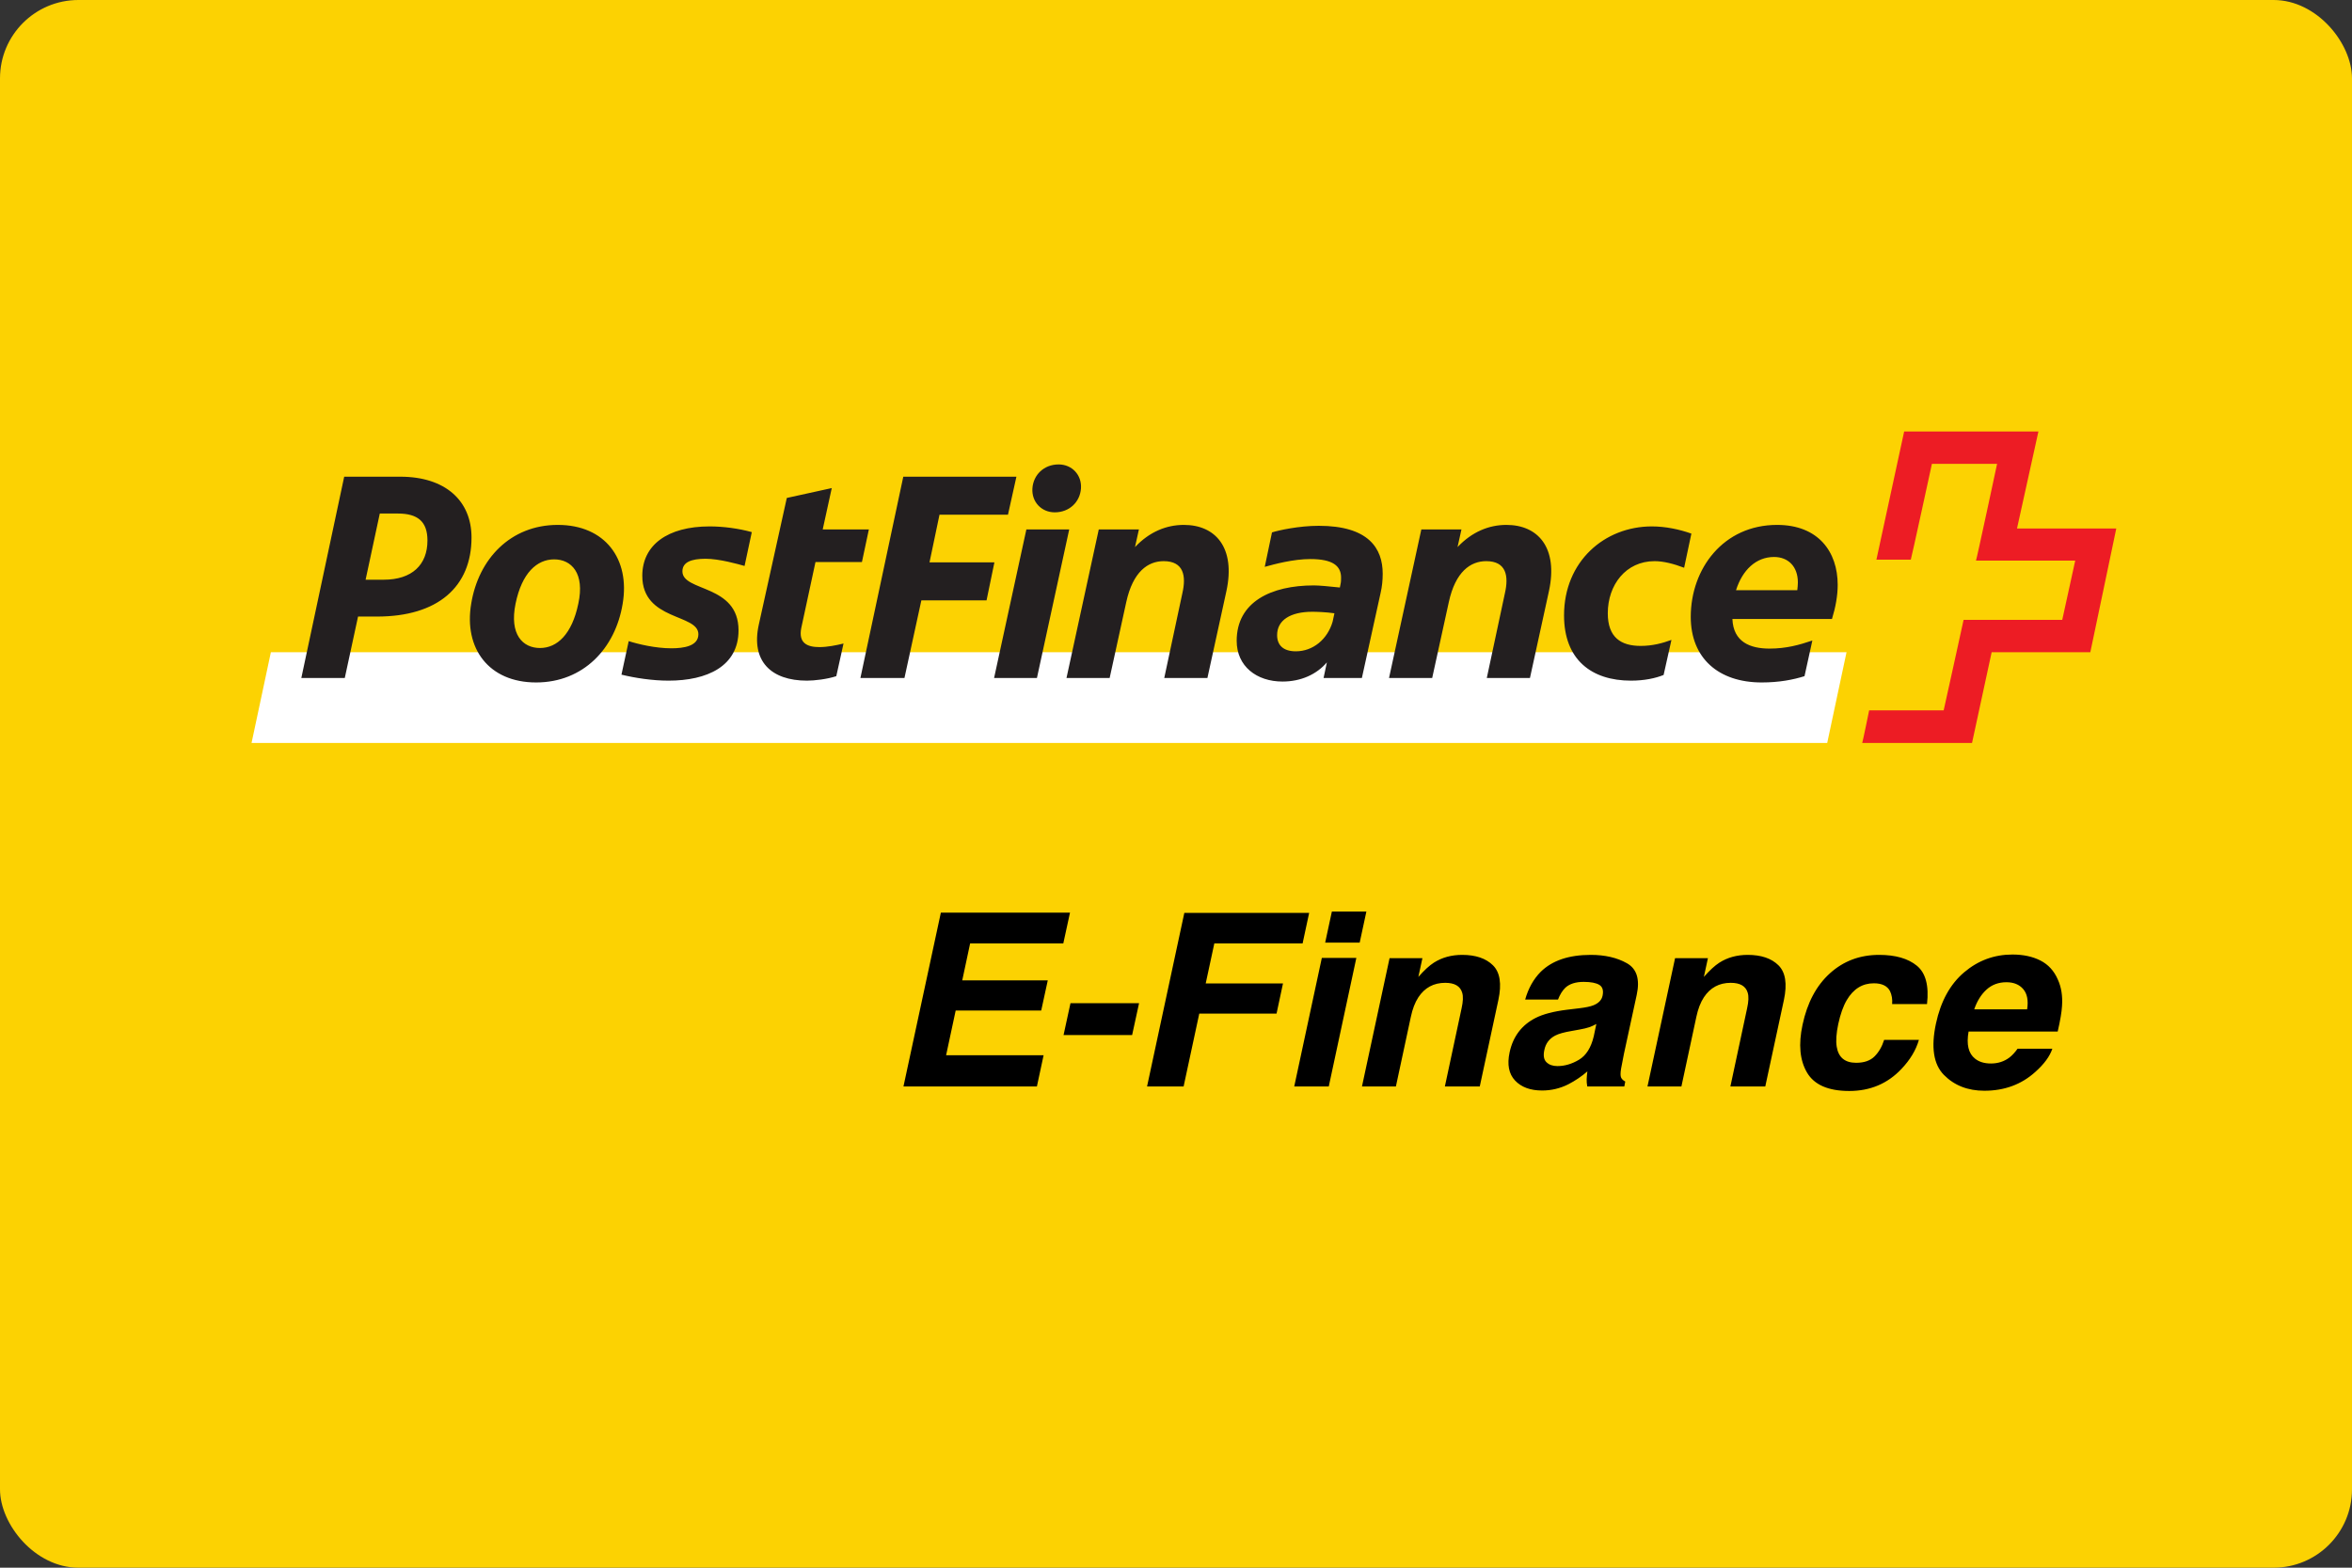 <?xml version="1.0" encoding="UTF-8" standalone="no"?>
<svg width="120px" height="80px" viewBox="0 0 120 80" version="1.1" xmlns="http://www.w3.org/2000/svg" xmlns:xlink="http://www.w3.org/1999/xlink" xmlns:sketch="http://www.bohemiancoding.com/sketch/ns">
    <rect x="0" y="0" width="120" height="80" fill="#333333" stroke="none"/>
    <!-- Generator: Sketch 3.2.2 (9983) - http://www.bohemiancoding.com/sketch -->
    <title>card_efinance</title>
    <desc>Created with Sketch.</desc>
    <defs></defs>
    <g id="assets-various" stroke="none" stroke-width="1" fill="none" fill-rule="evenodd" sketch:type="MSPage">
        <g id="Artboard-2" sketch:type="MSArtboardGroup" transform="translate(-35, -433)">
            <g id="card_efinance" sketch:type="MSLayerGroup" transform="translate(35, 433)">
                <rect id="Rectangle-11" fill="#FCD202" sketch:type="MSShapeGroup" x="0" y="0" width="120" height="80" rx="4"></rect>
                <path d="M93.225,33.282 L94.211,37.913 L13.82,37.913 L12.834,33.282 L93.225,33.282" id="path24" fill="#FFFFFF" sketch:type="MSShapeGroup" transform="translate(53.522, 35.598) scale(1, -1) translate(-53.522, -35.598) "></path>
                <path d="M102.908,32.961 C102.908,32.961 103.986,37.867 104.001,37.913 L97.151,37.913 C97.151,37.882 95.735,31.402 95.735,31.372 L97.49,31.372 C97.505,31.372 98.567,36.262 98.567,36.262 L101.892,36.262 C101.892,36.262 100.845,31.357 100.815,31.325 L105.879,31.325 L105.217,28.3 L100.183,28.3 C100.183,28.269 99.167,23.684 99.167,23.684 L95.365,23.684 C95.365,23.669 95.026,22.034 95.011,22.019 L100.614,22.019 C100.614,22.034 101.615,26.649 101.615,26.649 L106.649,26.649 C106.649,26.665 107.973,32.931 107.973,32.961 L102.908,32.961" id="path26" fill="#ED1C24" sketch:type="MSShapeGroup" transform="translate(101.492, 29.966) scale(1, -1) translate(-101.492, -29.966) "></path>
                <path d="M90.512,30.103 C91.236,30.103 91.728,29.615 91.728,28.805 C91.728,28.667 91.713,28.545 91.698,28.408 L88.573,28.408 C88.896,29.431 89.588,30.103 90.512,30.103 L90.512,30.103 Z M92.067,24.021 L92.467,25.84 C91.79,25.611 91.128,25.428 90.282,25.428 C89.296,25.428 88.434,25.763 88.388,26.94 L93.468,26.94 C93.653,27.537 93.76,28.132 93.76,28.682 C93.76,30.364 92.775,31.74 90.666,31.74 C87.926,31.74 86.263,29.507 86.263,27.047 C86.263,24.938 87.68,23.7 89.881,23.7 C90.774,23.7 91.482,23.838 92.067,24.021 L92.067,24.021 L92.067,24.021 Z M83.708,25.565 C82.707,25.565 82.03,25.993 82.03,27.23 C82.03,28.682 82.954,29.89 84.417,29.89 C84.878,29.89 85.402,29.752 85.925,29.553 L86.295,31.296 C85.694,31.509 84.985,31.663 84.278,31.663 C81.861,31.663 79.798,29.875 79.798,27.123 C79.798,24.862 81.199,23.792 83.215,23.792 C83.893,23.792 84.462,23.914 84.878,24.082 L85.278,25.871 C84.817,25.702 84.308,25.565 83.708,25.565 L83.708,25.565 L83.708,25.565 Z M73.071,23.929 L73.918,27.796 C74.256,29.355 75.026,29.89 75.827,29.89 C76.858,29.89 76.981,29.125 76.781,28.255 L75.857,23.929 L78.059,23.929 L79.028,28.362 C79.505,30.577 78.474,31.74 76.858,31.74 C75.965,31.74 75.103,31.388 74.364,30.608 L74.564,31.509 L72.517,31.509 L70.869,23.929 L73.071,23.929 L73.071,23.929 Z M65.159,26.115 C65.159,26.879 65.836,27.307 66.959,27.307 C67.175,27.307 67.652,27.291 68.083,27.23 L67.991,26.802 C67.729,25.901 66.99,25.289 66.113,25.289 C65.482,25.289 65.159,25.595 65.159,26.115 L65.159,26.115 L65.159,26.115 Z M67.283,31.694 C66.267,31.694 65.235,31.464 64.897,31.357 L64.528,29.599 C65.019,29.737 65.989,29.997 66.852,29.997 C68.006,29.997 68.422,29.645 68.422,29.049 C68.422,28.943 68.422,28.82 68.391,28.698 L68.36,28.545 C67.806,28.606 67.283,28.652 67.036,28.652 C64.851,28.652 63.096,27.812 63.096,25.824 C63.096,24.526 64.112,23.746 65.435,23.746 C66.375,23.746 67.175,24.113 67.698,24.724 L67.529,23.929 L69.484,23.929 L70.439,28.269 C70.515,28.591 70.546,28.927 70.546,29.248 C70.546,30.547 69.823,31.694 67.283,31.694 L67.283,31.694 L67.283,31.694 Z M56.615,23.929 L57.461,27.796 C57.8,29.355 58.569,29.89 59.371,29.89 C60.402,29.89 60.525,29.125 60.325,28.255 L59.401,23.929 L61.603,23.929 L62.572,28.362 C63.049,30.577 62.018,31.74 60.402,31.74 C59.508,31.74 58.646,31.388 57.908,30.608 L58.108,31.509 L56.06,31.509 L54.413,23.929 L56.615,23.929 L56.615,23.929 Z M52.674,33.604 C52.627,32.916 53.136,32.381 53.813,32.381 C54.567,32.381 55.106,32.916 55.152,33.604 C55.198,34.291 54.69,34.826 54.013,34.826 C53.259,34.826 52.72,34.291 52.674,33.604 L52.674,33.604 L52.674,33.604 Z M52.366,31.509 L50.719,23.929 L52.905,23.929 L54.552,31.509 L52.366,31.509 L52.366,31.509 Z M46.146,23.929 L47.008,27.888 L50.334,27.888 L50.735,29.829 L47.424,29.829 L47.933,32.259 L51.427,32.259 L51.858,34.2 L46.086,34.2 L43.899,23.929 L46.146,23.929 L46.146,23.929 Z M43.976,29.844 L44.33,31.509 L41.975,31.509 L42.437,33.619 L40.143,33.115 L38.711,26.635 C38.311,24.8 39.327,23.792 41.174,23.792 C41.56,23.792 42.205,23.868 42.668,24.021 L43.037,25.687 C42.668,25.595 42.205,25.504 41.806,25.504 C41.174,25.504 40.728,25.717 40.882,26.482 L41.606,29.844 L43.976,29.844 L43.976,29.844 Z M35.632,26.161 C35.632,25.549 34.878,25.443 34.247,25.443 C33.447,25.443 32.554,25.656 32.077,25.809 L31.707,24.098 C32.4,23.929 33.278,23.792 34.109,23.792 C36.079,23.792 37.68,24.526 37.68,26.359 C37.68,28.728 34.817,28.316 34.817,29.37 C34.817,29.844 35.279,30.012 36.002,30.012 C36.694,30.012 37.665,29.737 37.988,29.645 L38.357,31.372 C37.696,31.556 36.911,31.663 36.202,31.663 C34.063,31.663 32.77,30.715 32.77,29.141 C32.77,26.833 35.632,27.215 35.632,26.161 L35.632,26.161 L35.632,26.161 Z M27.351,23.7 C29.768,23.7 31.399,25.443 31.769,27.72 C32.154,29.997 30.876,31.74 28.459,31.74 C26.042,31.74 24.411,29.997 24.041,27.72 C23.656,25.443 24.934,23.7 27.351,23.7 L27.351,23.7 L27.351,23.7 Z M27.551,25.458 C26.673,25.458 25.981,26.145 26.304,27.72 C26.627,29.294 27.397,29.981 28.274,29.981 C29.152,29.981 29.845,29.279 29.506,27.72 C29.182,26.161 28.428,25.458 27.551,25.458 L27.551,25.458 L27.551,25.458 Z M18.268,27.063 L19.238,27.063 C22.333,27.063 24.057,28.575 24.057,31.097 C24.057,32.977 22.717,34.2 20.423,34.2 L17.561,34.2 L15.374,23.929 L17.591,23.929 L18.268,27.063 L18.268,27.063 Z M18.653,28.943 L19.377,32.32 L20.3,32.32 C21.316,32.32 21.809,31.907 21.809,30.944 C21.809,29.706 21.024,28.943 19.577,28.943 L18.653,28.943 L18.653,28.943 Z" id="path28" fill="#231F20" sketch:type="MSShapeGroup" transform="translate(54.567, 29.263) scale(1, -1) translate(-54.567, -29.263) "></path>
                <path d="M54.25,48.144 L49.496,48.144 L49.094,50.028 L53.458,50.028 L53.123,51.568 L48.759,51.568 L48.271,53.849 L53.245,53.849 L52.903,55.444 L46.095,55.444 L48.003,46.573 L54.592,46.573 L54.25,48.144 Z M54.616,51.195 L58.115,51.195 L57.761,52.82 L54.263,52.82 L54.616,51.195 Z M60.425,46.585 L66.794,46.585 L66.459,48.144 L61.955,48.144 L61.516,50.184 L65.459,50.184 L65.13,51.725 L61.187,51.725 L60.388,55.444 L58.523,55.444 L60.425,46.585 Z M69.372,48.102 L67.611,48.102 L67.952,46.519 L69.713,46.519 L69.372,48.102 Z M67.44,48.884 L69.201,48.884 L67.794,55.444 L66.032,55.444 L67.44,48.884 Z M76.448,51.027 L75.498,55.444 L73.718,55.444 L74.571,51.454 C74.648,51.109 74.659,50.844 74.602,50.66 C74.504,50.323 74.216,50.154 73.736,50.154 C73.147,50.154 72.69,50.401 72.365,50.894 C72.194,51.155 72.066,51.488 71.981,51.893 L71.219,55.444 L69.488,55.444 L70.896,48.896 L72.572,48.896 L72.365,49.853 C72.661,49.516 72.926,49.273 73.157,49.125 C73.572,48.86 74.053,48.728 74.602,48.728 C75.288,48.728 75.812,48.905 76.171,49.26 C76.531,49.616 76.623,50.204 76.448,51.027 L76.448,51.027 Z M81.446,52.255 C81.324,52.323 81.203,52.378 81.081,52.42 C80.959,52.462 80.796,52.501 80.593,52.537 L80.191,52.61 C79.809,52.674 79.528,52.752 79.35,52.844 C79.049,53.001 78.864,53.244 78.795,53.573 C78.73,53.865 78.766,54.077 78.902,54.207 C79.038,54.338 79.224,54.403 79.459,54.403 C79.833,54.403 80.201,54.295 80.563,54.078 C80.924,53.861 81.174,53.466 81.312,52.892 L81.446,52.255 Z M80.563,51.454 C80.896,51.414 81.138,51.364 81.288,51.304 C81.556,51.199 81.715,51.037 81.763,50.816 C81.82,50.547 81.765,50.362 81.599,50.259 C81.432,50.157 81.166,50.106 80.8,50.106 C80.39,50.106 80.077,50.206 79.862,50.407 C79.711,50.555 79.587,50.756 79.49,51.009 L77.814,51.009 C77.976,50.435 78.24,49.964 78.606,49.594 C79.191,49.017 80.042,48.728 81.16,48.728 C81.887,48.728 82.503,48.87 83.007,49.155 C83.511,49.44 83.677,49.978 83.506,50.768 L82.854,53.777 C82.81,53.986 82.761,54.239 82.708,54.535 C82.671,54.76 82.672,54.913 82.711,54.993 C82.75,55.073 82.82,55.139 82.921,55.191 L82.873,55.444 L80.983,55.444 C80.959,55.312 80.949,55.187 80.953,55.071 C80.957,54.955 80.969,54.822 80.989,54.674 C80.693,54.931 80.37,55.149 80.02,55.33 C79.598,55.543 79.151,55.649 78.679,55.649 C78.078,55.649 77.618,55.479 77.299,55.14 C76.98,54.801 76.887,54.321 77.021,53.699 C77.196,52.892 77.637,52.309 78.344,51.948 C78.73,51.751 79.268,51.611 79.959,51.526 L80.563,51.454 Z M91.016,51.027 L90.065,55.444 L88.285,55.444 L89.138,51.454 C89.215,51.109 89.226,50.844 89.169,50.66 C89.071,50.323 88.783,50.154 88.303,50.154 C87.714,50.154 87.257,50.401 86.932,50.894 C86.761,51.155 86.633,51.488 86.548,51.893 L85.786,55.444 L84.055,55.444 L85.463,48.896 L87.139,48.896 L86.932,49.853 C87.228,49.516 87.493,49.273 87.724,49.125 C88.139,48.86 88.62,48.728 89.169,48.728 C89.855,48.728 90.379,48.905 90.738,49.26 C91.098,49.616 91.19,50.204 91.016,51.027 L91.016,51.027 Z M96.538,51.237 C96.558,50.993 96.521,50.772 96.428,50.575 C96.29,50.311 96.015,50.178 95.605,50.178 C95.02,50.178 94.559,50.465 94.221,51.039 C94.043,51.344 93.898,51.749 93.789,52.255 C93.687,52.736 93.661,53.123 93.71,53.416 C93.799,53.962 94.13,54.235 94.703,54.235 C95.109,54.235 95.421,54.126 95.639,53.91 C95.856,53.693 96.02,53.412 96.129,53.067 L97.903,53.067 C97.753,53.589 97.456,54.082 97.013,54.548 C96.306,55.298 95.418,55.673 94.349,55.673 C93.281,55.673 92.563,55.36 92.195,54.734 C91.827,54.108 91.751,53.296 91.966,52.297 C92.206,51.169 92.672,50.293 93.365,49.667 C94.058,49.041 94.894,48.728 95.873,48.728 C96.706,48.728 97.348,48.912 97.799,49.281 C98.25,49.651 98.423,50.303 98.317,51.237 L96.538,51.237 Z M100.725,51.508 L103.425,51.508 C103.494,51.055 103.428,50.711 103.227,50.476 C103.026,50.241 102.74,50.124 102.37,50.124 C101.968,50.124 101.63,50.248 101.356,50.497 C101.081,50.746 100.871,51.083 100.725,51.508 L100.725,51.508 Z M104.991,49.986 C105.17,50.375 105.241,50.826 105.205,51.34 C105.188,51.641 105.115,52.074 104.985,52.64 L100.438,52.64 C100.321,53.298 100.43,53.759 100.768,54.024 C100.971,54.188 101.241,54.271 101.578,54.271 C101.936,54.271 102.249,54.17 102.517,53.97 C102.659,53.861 102.799,53.711 102.937,53.518 L104.711,53.518 C104.581,53.908 104.29,54.303 103.839,54.704 C103.132,55.342 102.267,55.661 101.243,55.661 C100.398,55.661 99.71,55.392 99.18,54.854 C98.649,54.317 98.514,53.442 98.774,52.23 C99.018,51.095 99.497,50.224 100.21,49.619 C100.923,49.013 101.745,48.71 102.675,48.71 C103.228,48.71 103.704,48.812 104.105,49.017 C104.505,49.221 104.8,49.544 104.991,49.986 L104.991,49.986 Z" id="E-Finance-3" fill="#000000" sketch:type="MSShapeGroup"></path>
            </g>
        </g>
    </g>
</svg>